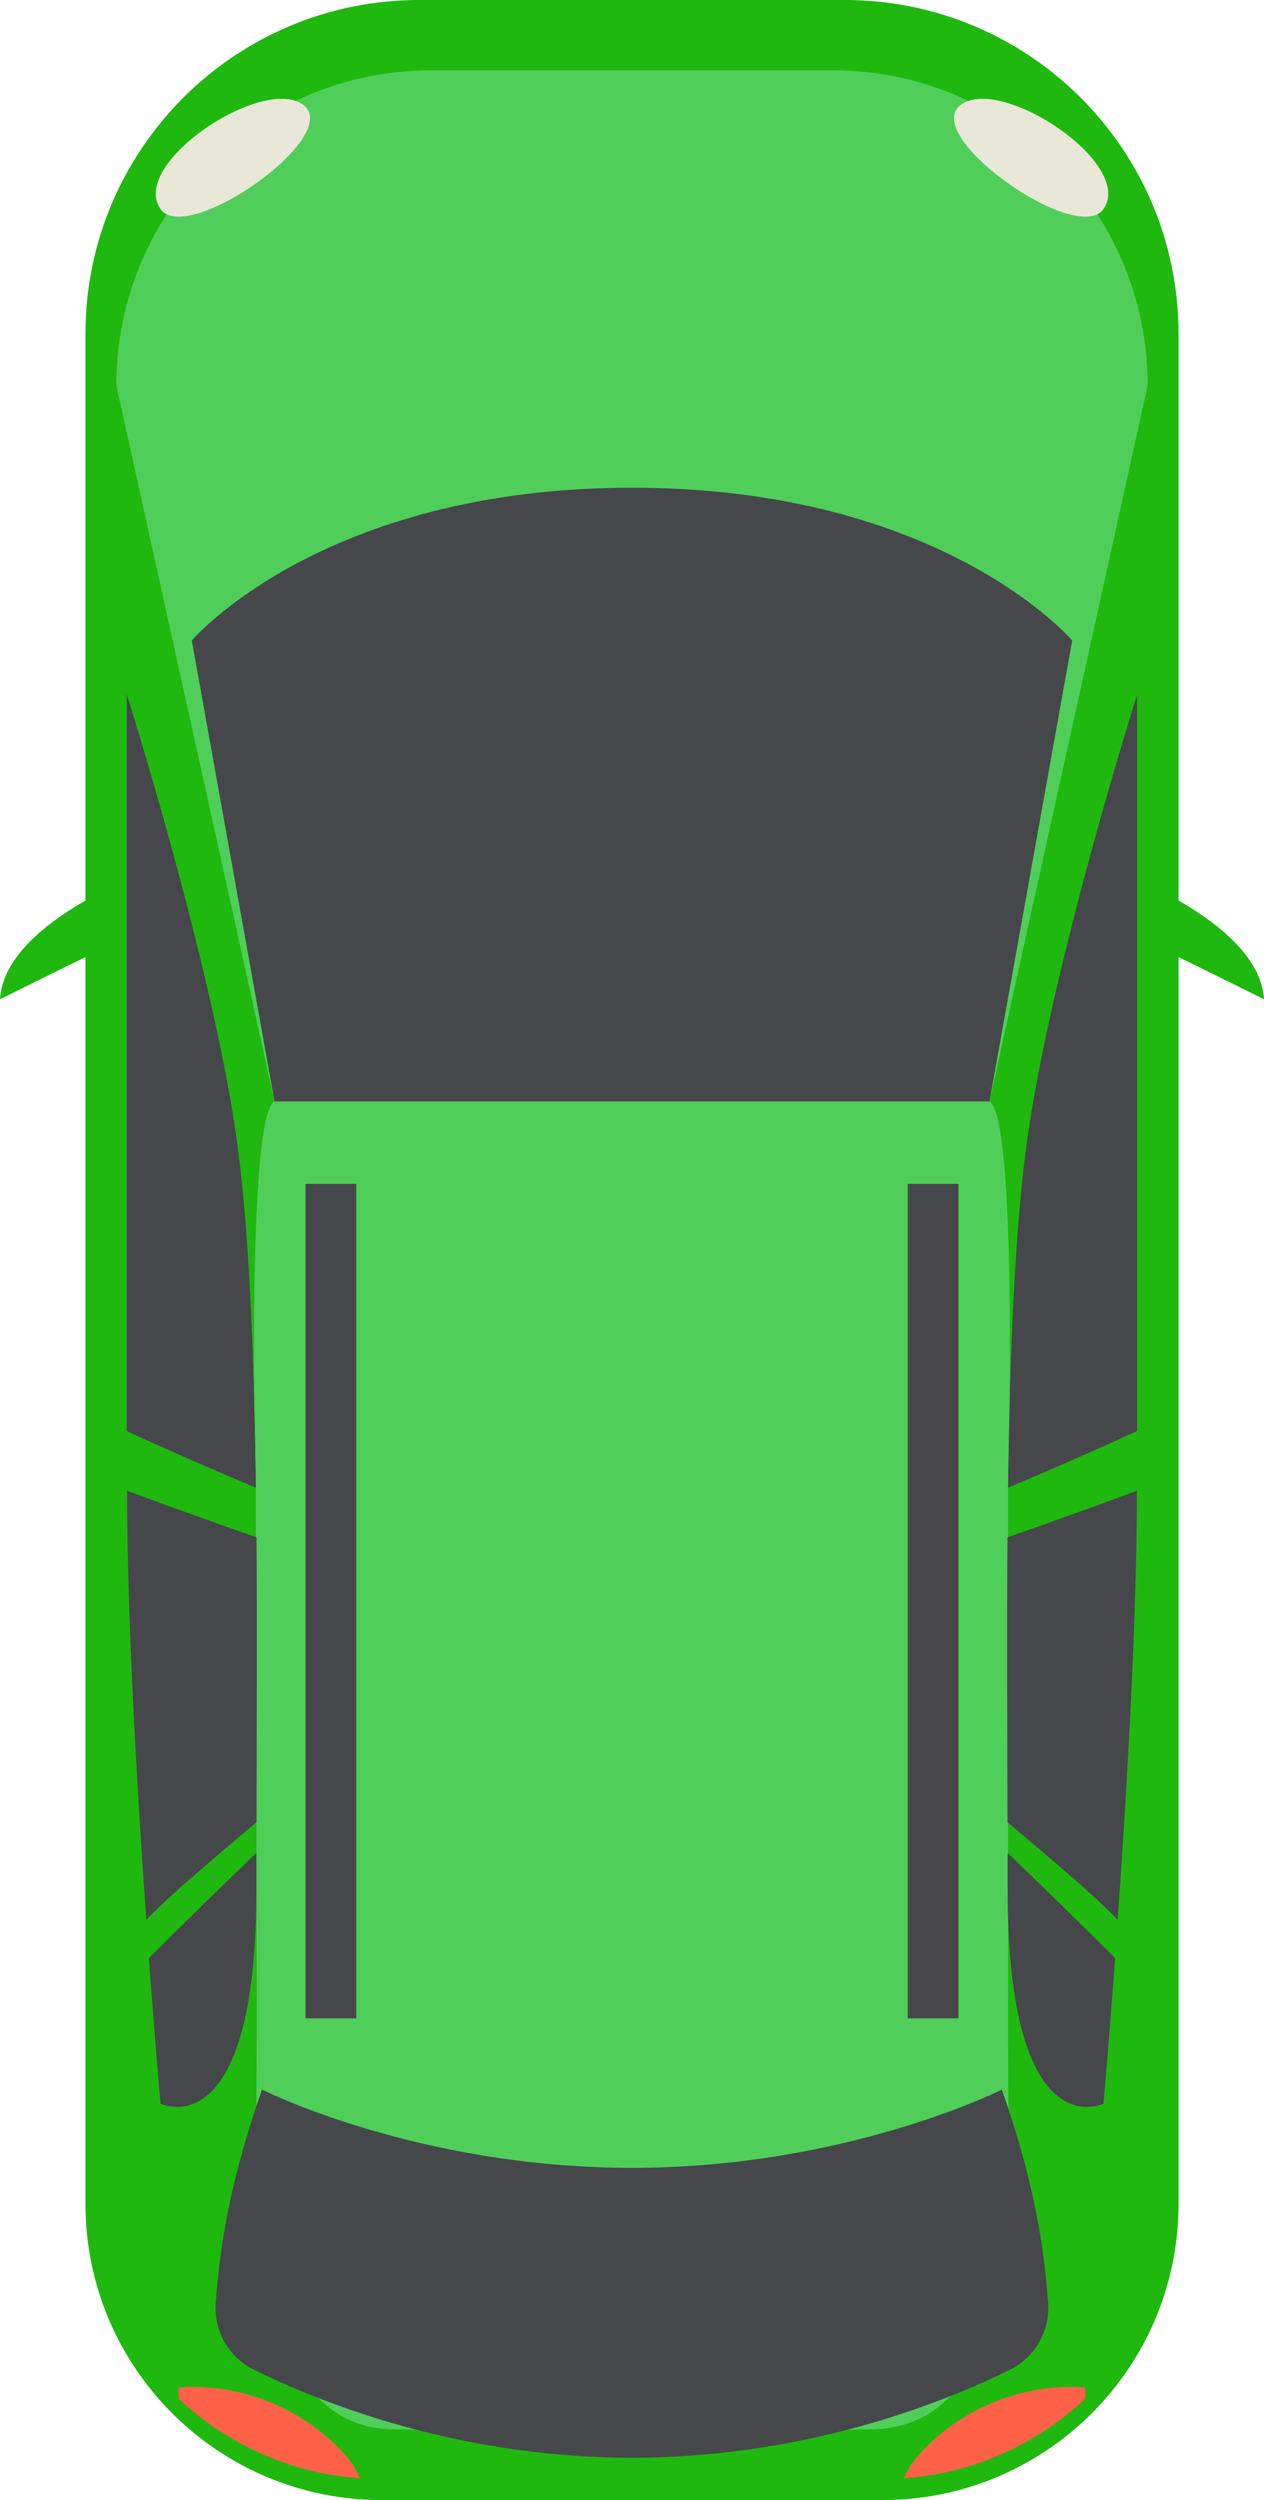 <svg xmlns="http://www.w3.org/2000/svg" id="Livello_2" viewBox="0 0 87.71 173.46"><defs><style>.cls-1{fill:#e9e8d8;}.cls-2{fill:#ff6148;}.cls-3{fill:#1fb80f;}.cls-4{fill:#45474a;}.cls-5{fill:#50ce5a;}</style></defs><g id="OBJECTS"><path class="cls-3" d="m0,69.33c.19-3.2,3.8-5.62,5.93-6.85V23.16C5.93,10.37,16.3,0,29.08,0h29.54c12.79,0,23.16,10.37,23.16,23.16v39.32c2.13,1.23,5.74,3.65,5.93,6.85l-5.93-2.93v86.51c0,11.35-9.2,20.55-20.55,20.55H26.48c-11.35,0-20.55-9.2-20.55-20.55v-86.51l-5.93,2.93Z"></path><path class="cls-5" d="m19.05,76.43L8.07,26.73c0-12.07,9.78-21.85,21.85-21.85h27.87c12.07,0,21.85,9.78,21.85,21.85l-10.98,49.69c2.01,1.16,1.29,26.79,1.29,26.79v38.57c0,10.71,1,26.78-9.71,26.78H27.46c-10.71,0-9.64-17.83-9.64-28.54l-.07-36.81s-.71-25.64,1.29-26.79Z"></path><rect class="cls-4" x="21.2" y="82.14" width="3.52" height="57.9"></rect><rect class="cls-4" x="62.99" y="82.14" width="3.52" height="57.9"></rect><path class="cls-4" d="m69.95,103.22c.13-9.56.48-18.39,1.4-24.64,1.8-12.22,7.55-30.37,7.55-30.37v51.08c-2.96,1.36-5.95,2.66-8.95,3.93Z"></path><path class="cls-4" d="m77.38,135.84c-.44,5.99-.81,10.12-.81,10.12,0,0-6.65,3.23-6.65-14.91,0-.82,0-1.66,0-2.49,2.51,2.41,4.99,4.84,7.46,7.29Z"></path><path class="cls-4" d="m69.91,126.42c-.01-6.44-.05-13.21,0-19.75,2.55-.9,5.09-1.81,7.62-2.74.45-.17.91-.33,1.36-.5v.12c0,8.85-.7,20.71-1.33,29.64-2.4-2.41-5.07-4.55-7.66-6.77Z"></path><path class="cls-4" d="m17.75,103.22c-.13-9.56-.48-18.39-1.4-24.64-1.8-12.22-7.55-30.37-7.55-30.37v51.08c2.96,1.36,5.95,2.66,8.95,3.93Z"></path><path class="cls-4" d="m17.75,103.22c-.13-9.56-.48-18.39-1.4-24.64-1.8-12.22-7.55-30.37-7.55-30.37v51.08c2.96,1.36,5.95,2.66,8.95,3.93Z"></path><path class="cls-4" d="m10.33,135.84c.44,5.99.81,10.12.81,10.12,0,0,6.65,3.23,6.65-14.91,0-.82,0-1.66,0-2.49-2.51,2.41-4.99,4.84-7.46,7.29Z"></path><path class="cls-4" d="m17.8,126.42c.01-6.44.05-13.21,0-19.75-2.55-.9-5.09-1.81-7.62-2.74-.45-.17-.91-.33-1.36-.5v.12c0,8.85.7,20.71,1.33,29.64,2.4-2.41,5.07-4.55,7.66-6.77Z"></path><path class="cls-4" d="m43.85,33.84c-21.55,0-30.54,10.6-30.54,10.6l5.74,31.98h49.61l5.74-31.98s-8.99-10.6-30.54-10.6Z"></path><path class="cls-4" d="m69.52,144.98s-10.75,5.43-25.67,5.43-25.67-5.43-25.67-5.43c-2.1,6.02-2.91,10.49-3.21,14.83-.13,1.93.9,3.74,2.64,4.6,4.5,2.23,14.1,6.11,26.24,6.11s21.74-3.88,26.24-6.11c1.73-.86,2.77-2.67,2.64-4.6-.3-4.34-1.11-8.81-3.21-14.83Z"></path><path class="cls-2" d="m23.95,170.34c-2.85-3.23-7.26-5.02-11.56-4.69-.02.26-.01.52,0,.77,3.34,3.14,7.73,5.18,12.59,5.53-.24-.59-.62-1.15-1.03-1.62Z"></path><path class="cls-2" d="m63.75,170.34c2.85-3.23,7.26-5.02,11.56-4.69.02.26.01.52,0,.77-3.34,3.14-7.73,5.18-12.59,5.53.24-.59.62-1.15,1.03-1.62Z"></path><path class="cls-1" d="m11.13,14.49c-2.16-3.16,7.19-9.34,9.94-7.19,2.76,2.16-8.15,9.82-9.94,7.19Z"></path><path class="cls-1" d="m76.58,14.49c2.16-3.16-7.19-9.34-9.94-7.19s8.15,9.82,9.94,7.19Z"></path></g></svg>